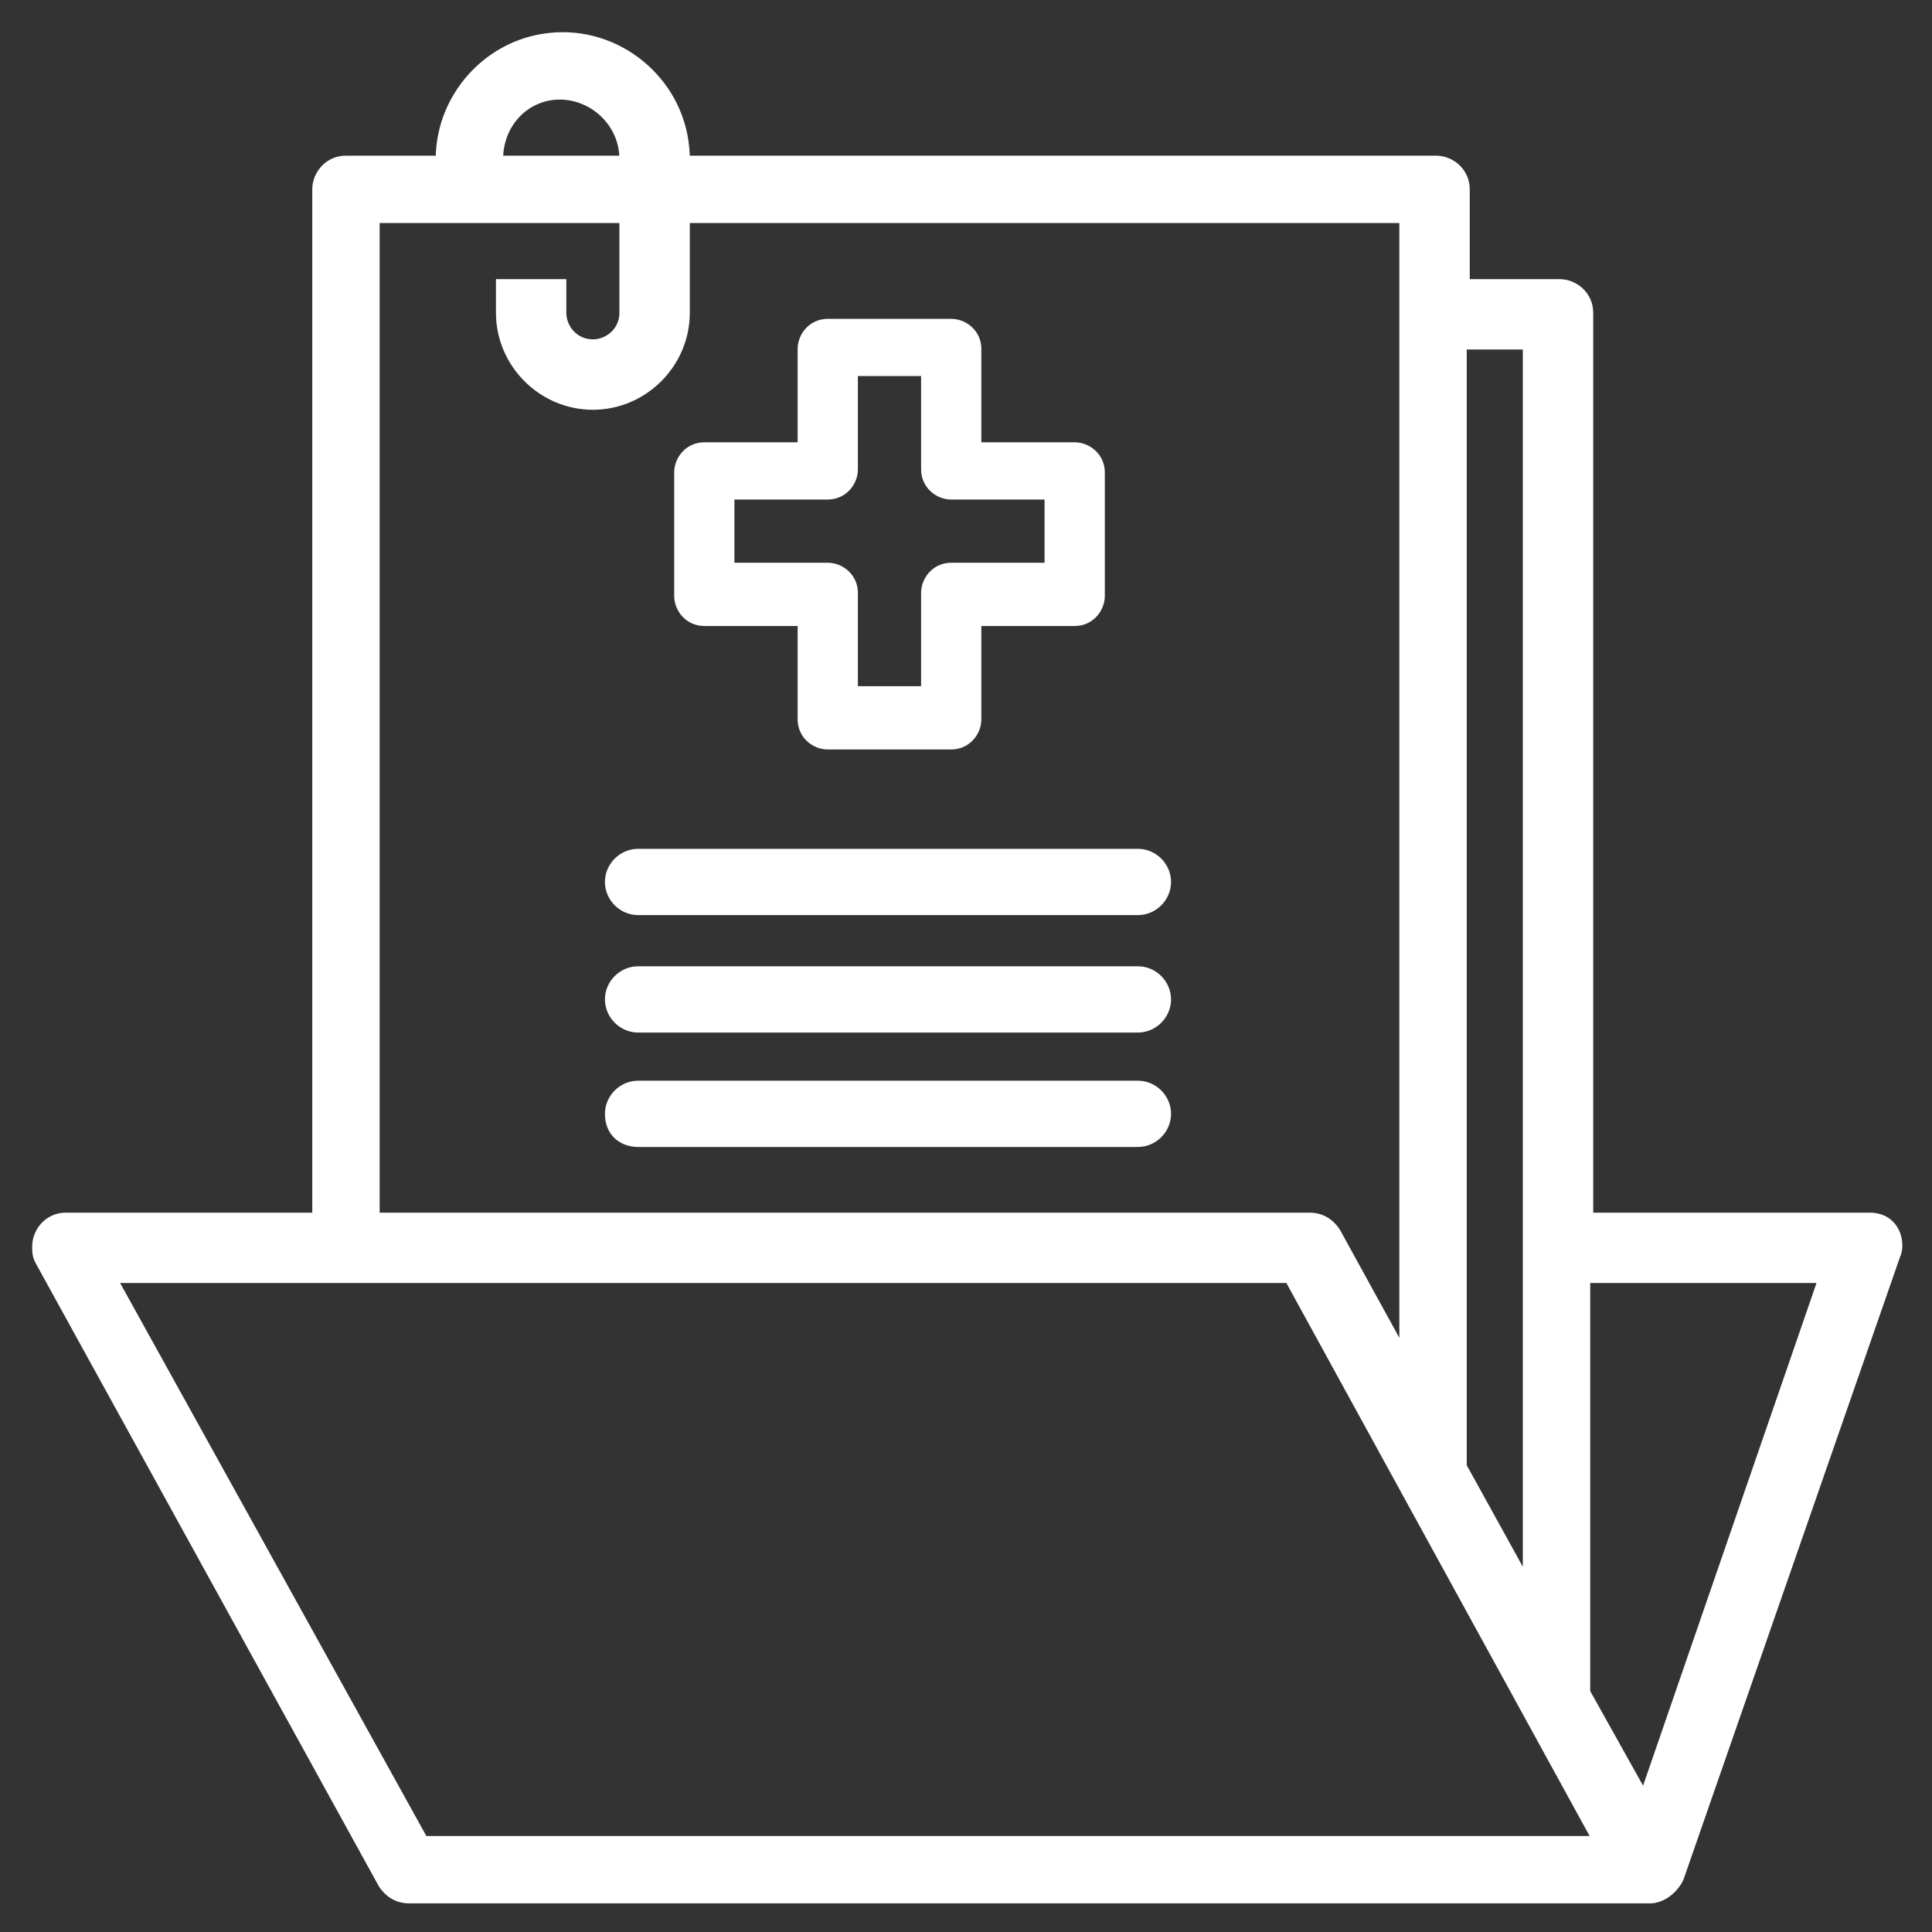 <svg width="54" height="54" viewBox="0 0 54 54" fill="none" xmlns="http://www.w3.org/2000/svg">
<rect x="0" y="0" width="54" height="54" fill="#333333" stroke="none"/>
<path d="M45.946 50.154L44.347 47.292V35.761H50.912L45.946 50.154ZM11.858 51.417L3.188 35.761H36.014L44.599 51.417H11.858ZM10.427 6.134H17.413V8.743C17.413 9.248 16.992 9.585 16.571 9.585C16.066 9.585 15.729 9.164 15.729 8.743V7.902H13.962V8.743C13.962 10.174 15.14 11.353 16.571 11.353C18.002 11.353 19.18 10.174 19.18 8.743V6.134H39.212V37.782L37.361 34.415C37.192 34.162 36.94 33.994 36.603 33.994H10.511V6.134H10.427ZM15.645 2.683C16.571 2.683 17.413 3.441 17.413 4.451H13.962C13.962 3.441 14.719 2.683 15.645 2.683ZM40.896 40.98V9.669H42.663V44.178L40.896 40.98ZM52.932 34.331C52.763 34.078 52.511 33.994 52.258 33.994H44.431V8.743C44.431 8.238 44.01 7.902 43.589 7.902H40.98V5.293C40.98 4.788 40.559 4.451 40.138 4.451H19.18C19.18 2.515 17.581 1 15.729 1C13.794 1 12.278 2.599 12.278 4.451H9.669C9.164 4.451 8.828 4.872 8.828 5.293V33.994H1.842C1.337 33.994 1 34.415 1 34.836C1 35.004 1 35.088 1.084 35.257L10.679 52.679C10.848 52.932 11.1 53.1 11.437 53.1H46.114C46.451 53.1 46.788 52.848 46.956 52.511L53.016 35.088C53.1 34.92 53.1 34.583 52.932 34.331Z" fill="white" stroke="white" stroke-width="0.2" stroke-miterlimit="10"/>
<path d="M20.527 13.962H23.136C23.641 13.962 23.978 13.541 23.978 13.12V10.511H25.745V13.12C25.745 13.625 26.166 13.962 26.587 13.962H29.196V15.729H26.587C26.082 15.729 25.745 16.15 25.745 16.571V19.18H23.978V16.571C23.978 16.066 23.557 15.729 23.136 15.729H20.527V13.962ZM19.685 17.497H22.294V20.106C22.294 20.611 22.715 20.948 23.136 20.948H26.587C27.092 20.948 27.429 20.527 27.429 20.106V17.497H30.038C30.543 17.497 30.88 17.076 30.88 16.655V13.204C30.88 12.699 30.459 12.363 30.038 12.363H27.429V9.753C27.429 9.248 27.008 8.912 26.587 8.912H23.136C22.631 8.912 22.294 9.333 22.294 9.753V12.363H19.685C19.18 12.363 18.844 12.784 18.844 13.204V16.655C18.844 17.076 19.18 17.497 19.685 17.497Z" fill="white"/>
<path d="M17.834 25.577H31.806C32.311 25.577 32.731 25.156 32.731 24.651C32.731 24.146 32.311 23.725 31.806 23.725H17.834C17.329 23.725 16.908 24.146 16.908 24.651C16.908 25.156 17.329 25.577 17.834 25.577Z" fill="white"/>
<path d="M17.834 28.86H31.806C32.311 28.86 32.731 28.439 32.731 27.934C32.731 27.429 32.311 27.008 31.806 27.008H17.834C17.329 27.008 16.908 27.429 16.908 27.934C16.908 28.439 17.329 28.86 17.834 28.86Z" fill="white"/>
<path d="M17.834 32.058H31.806C32.311 32.058 32.731 31.637 32.731 31.132C32.731 30.627 32.311 30.206 31.806 30.206H17.834C17.329 30.206 16.908 30.627 16.908 31.132C16.908 31.721 17.329 32.058 17.834 32.058Z" fill="white"/>
</svg>

